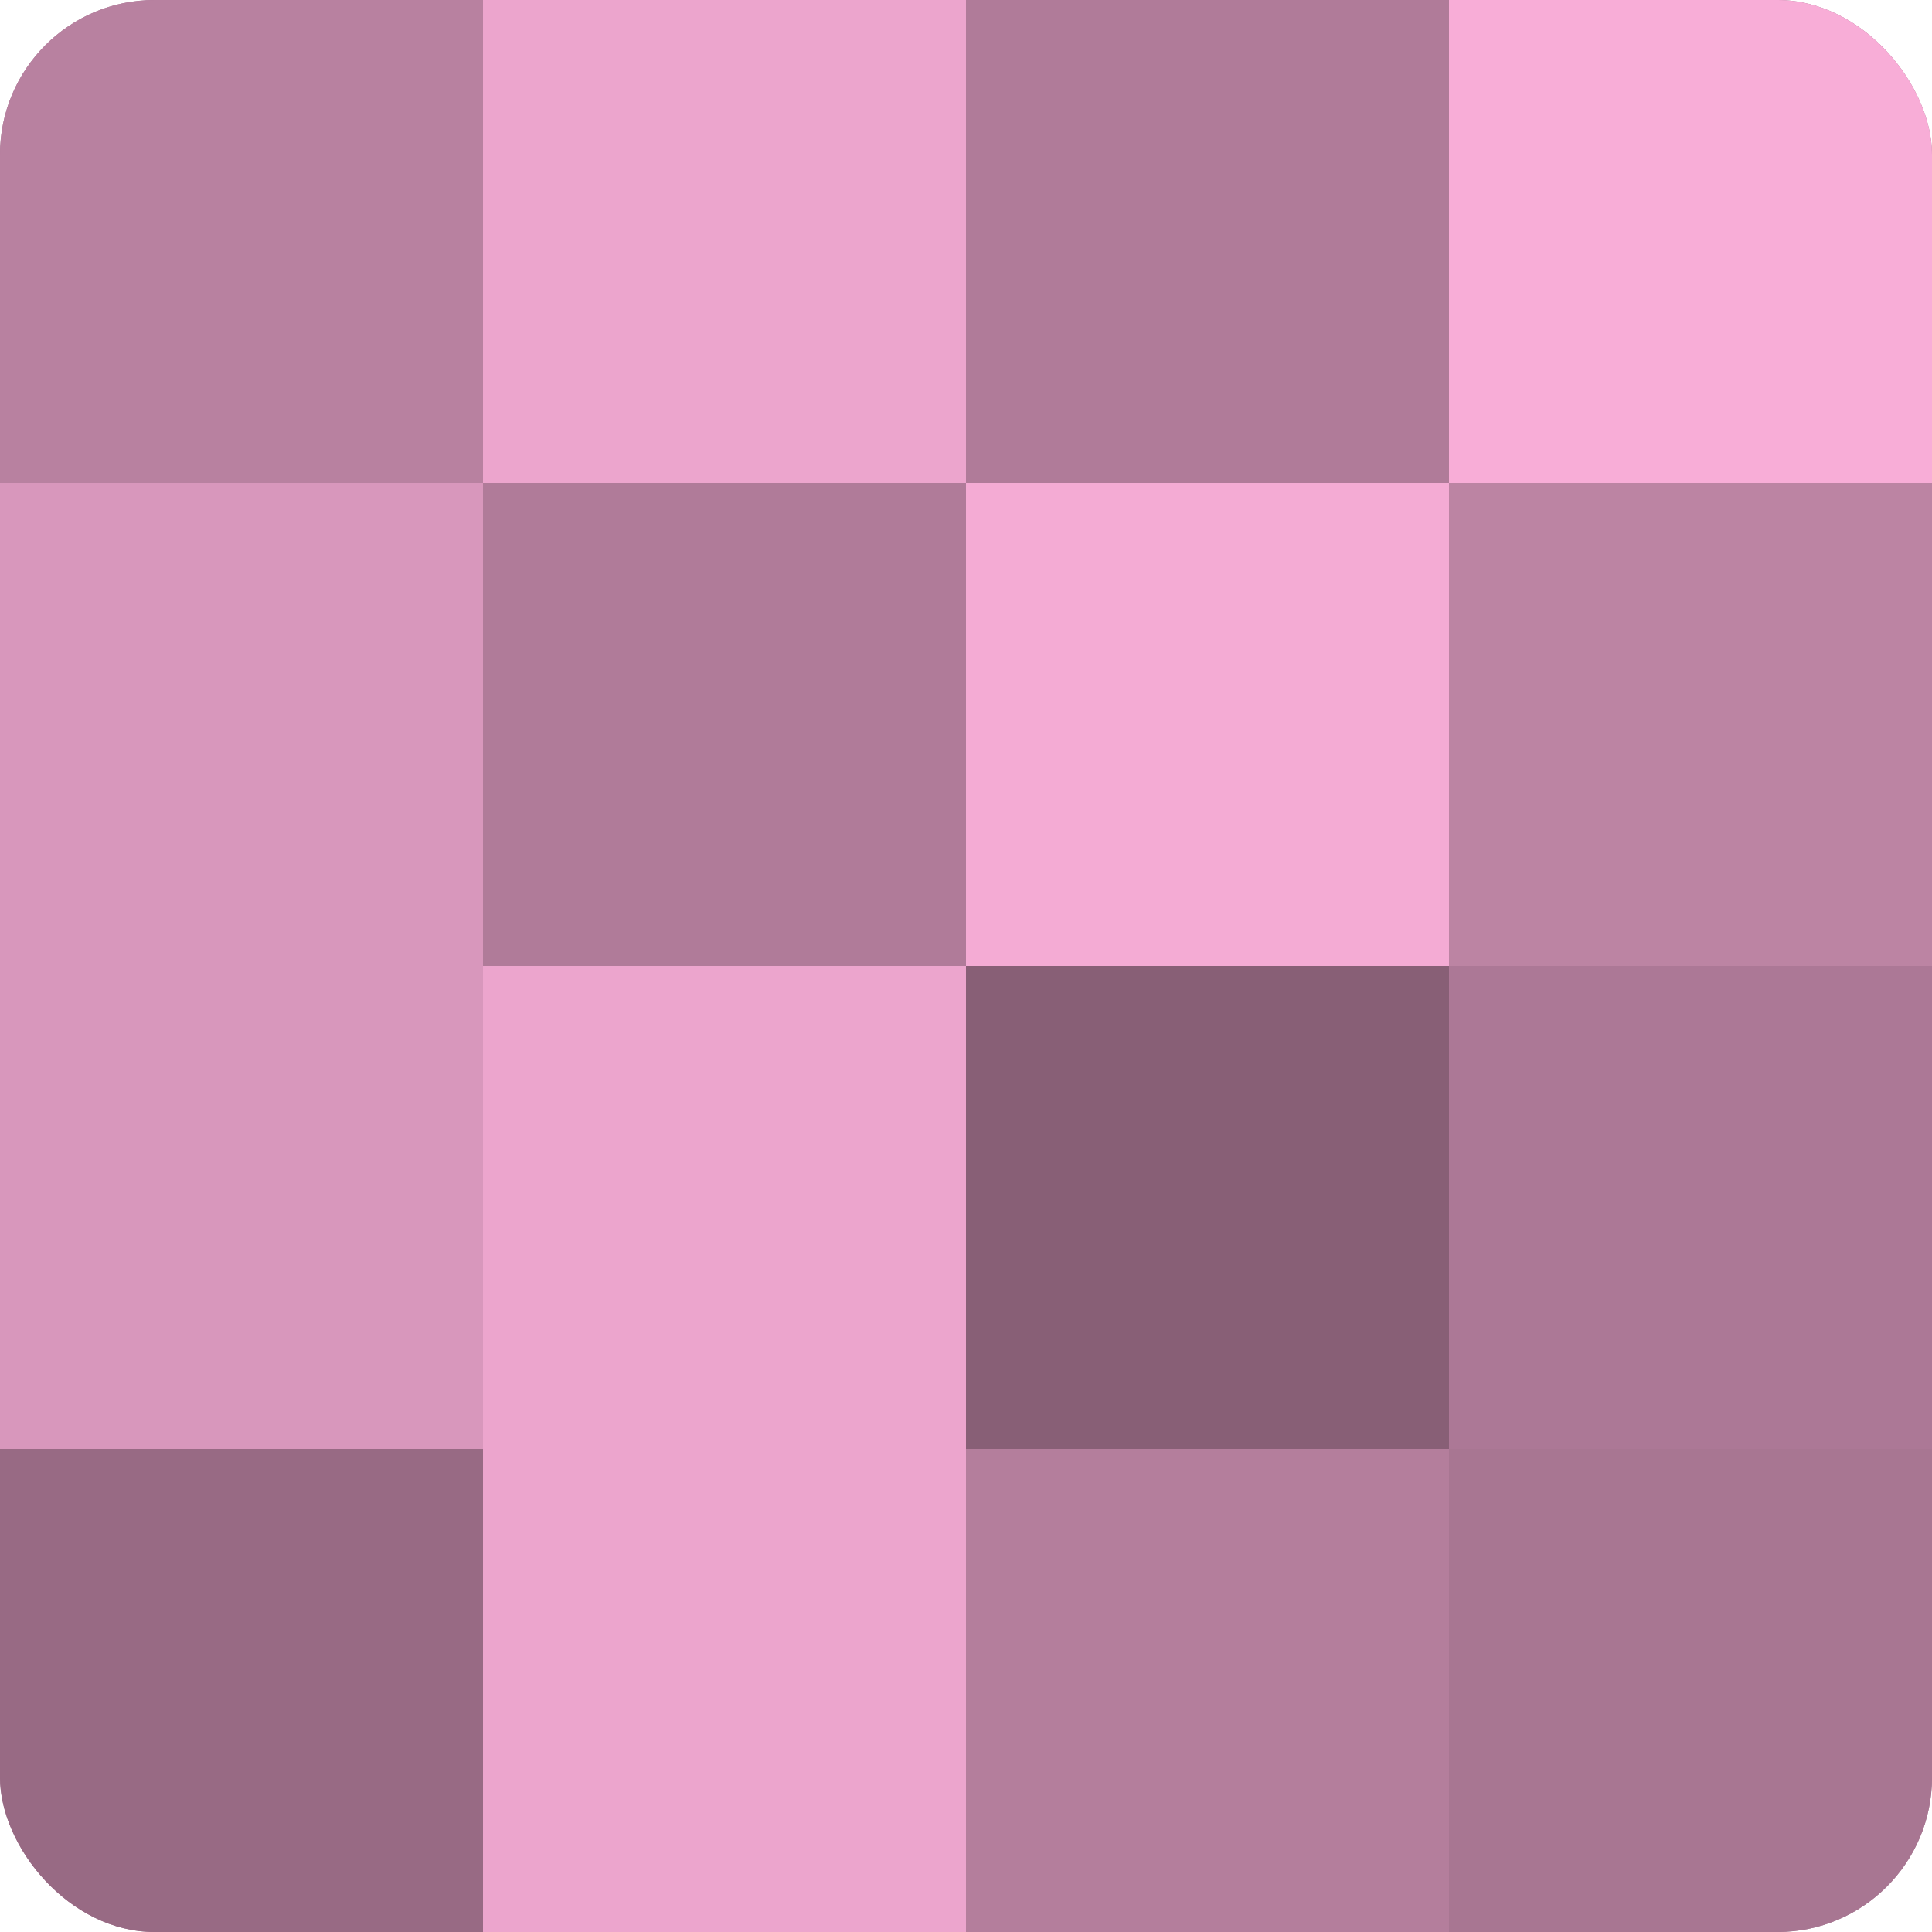 <?xml version="1.0" encoding="UTF-8"?>
<svg xmlns="http://www.w3.org/2000/svg" width="80" height="80" viewBox="0 0 100 100" preserveAspectRatio="xMidYMid meet"><defs><clipPath id="c" width="100" height="100"><rect width="100" height="100" rx="8" ry="8"/></clipPath></defs><g clip-path="url(#c)"><rect width="100" height="100" fill="#a0708b"/><rect width="25" height="25" fill="#b881a0"/><rect y="25" width="25" height="25" fill="#d897bc"/><rect y="50" width="25" height="25" fill="#d897bc"/><rect y="75" width="25" height="25" fill="#986a84"/><rect x="25" width="25" height="25" fill="#eca5cd"/><rect x="25" y="25" width="25" height="25" fill="#b07b99"/><rect x="25" y="50" width="25" height="25" fill="#eca5cd"/><rect x="25" y="75" width="25" height="25" fill="#eca5cd"/><rect x="50" width="25" height="25" fill="#b07b99"/><rect x="50" y="25" width="25" height="25" fill="#f4abd4"/><rect x="50" y="50" width="25" height="25" fill="#885f76"/><rect x="50" y="75" width="25" height="25" fill="#b47e9c"/><rect x="75" width="25" height="25" fill="#f8add7"/><rect x="75" y="25" width="25" height="25" fill="#bc84a3"/><rect x="75" y="50" width="25" height="25" fill="#ac7896"/><rect x="75" y="75" width="25" height="25" fill="#a87692"/></g></svg>

